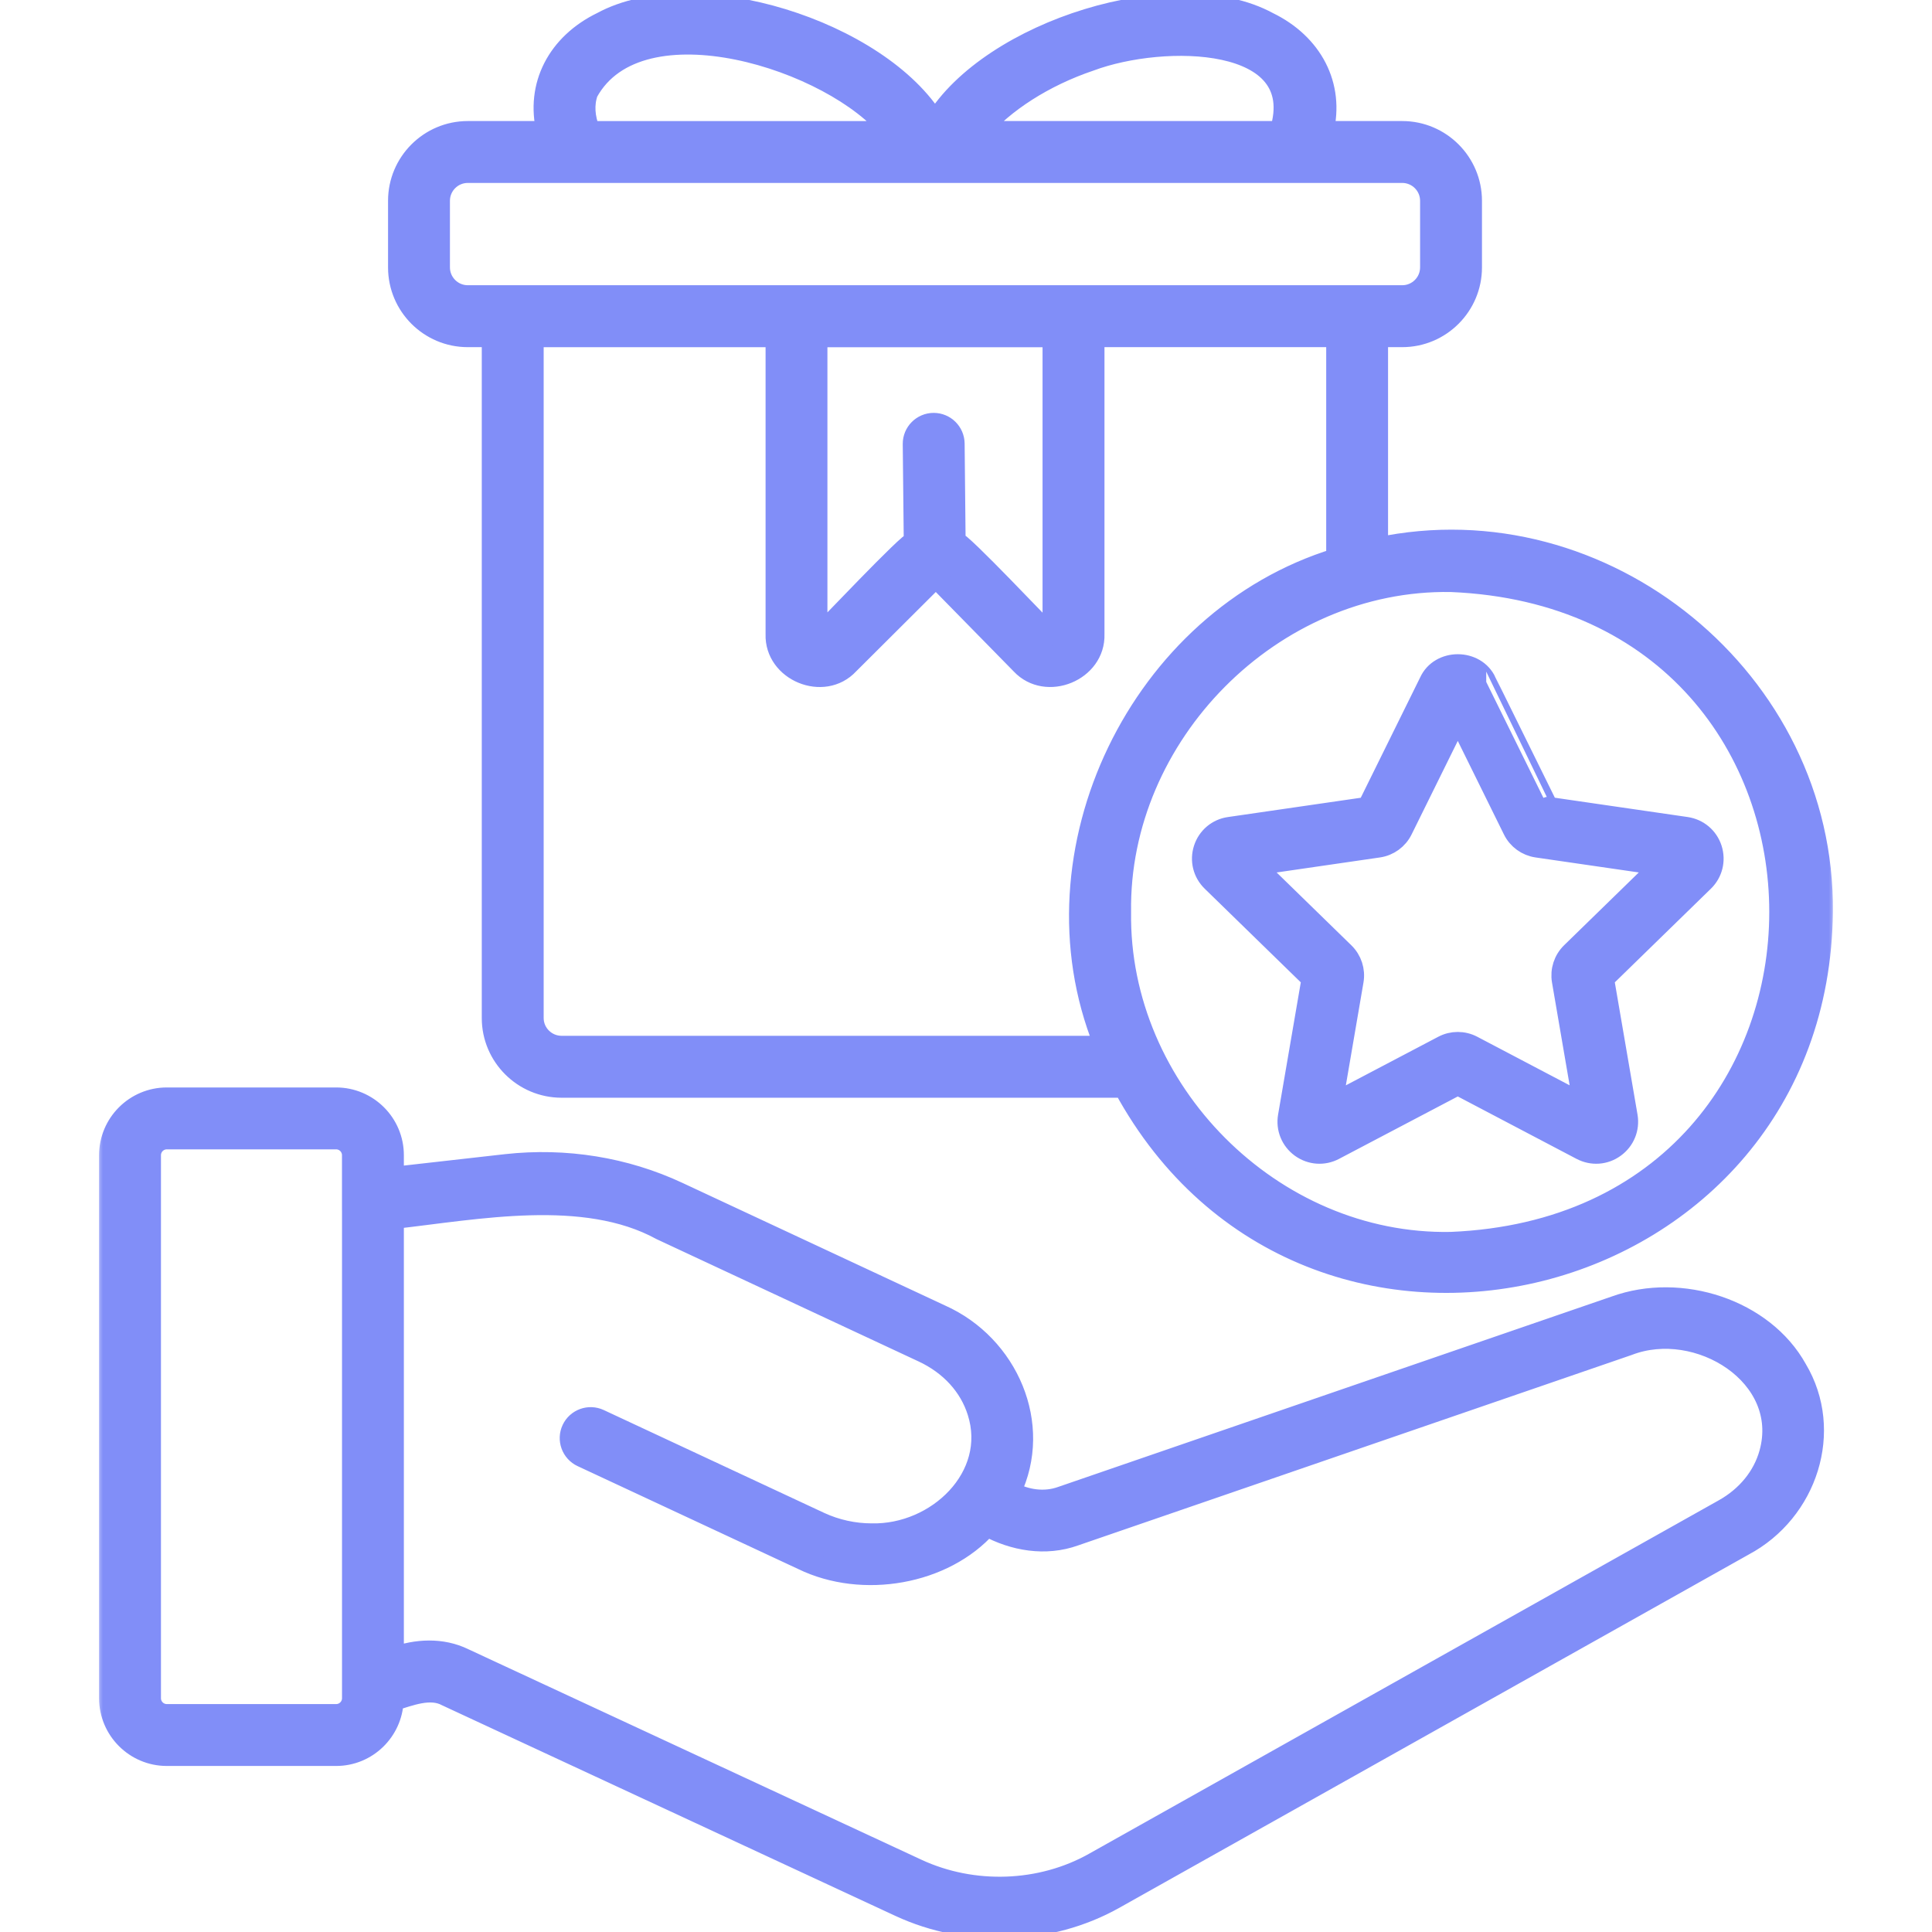 <svg width="150" height="150" viewBox="0 0 150 150" fill="none" xmlns="http://www.w3.org/2000/svg">
<g clip-path="url(#clip0_2360_216)">
<mask id="path-1-outside-1_2360_216" maskUnits="userSpaceOnUse" x="7.492" y="-0.709" width="135" height="152" fill="black">
<rect fill="white" x="7.492" y="-0.709" width="135" height="152"/>
<path d="M36.318 26.153H38.205V79.043C38.205 82.011 40.628 84.428 43.605 84.428H87.26C101.521 110.678 141.216 100.693 141.503 70.805C141.708 52.843 124.514 38.804 106.968 42.524V26.153H108.869C111.84 26.153 114.26 23.736 114.26 20.763V15.589C114.26 12.618 111.843 10.198 108.869 10.198H102.734C103.616 6.633 101.879 3.387 98.466 1.728C91.27 -2.18 76.877 2.382 72.594 9.472C68.308 2.382 53.92 -2.183 46.722 1.728C43.3 3.39 41.577 6.636 42.453 10.198H36.318C33.348 10.198 30.928 12.615 30.928 15.589V20.76C30.928 23.736 33.345 26.153 36.318 26.153ZM85.678 80.982C85.707 81.061 85.728 81.143 85.757 81.22H43.605C42.395 81.22 41.41 80.241 41.41 79.04V26.156H60.239V49.242C60.143 52.104 63.945 53.681 65.899 51.565L72.661 44.827L79.282 51.577C81.239 53.669 85.048 52.107 84.951 49.239V26.153H103.766V43.359C88.499 48.029 79.725 66.143 85.678 80.982ZM70.968 42.053C70.645 41.929 63.963 49.043 63.611 49.324L64.754 50.446L63.441 49.245V26.159H81.743V49.245L81.556 49.324C81.157 49.005 74.548 41.947 74.17 42.035L74.094 34.444C74.085 33.565 73.37 32.856 72.491 32.856C71.601 32.856 70.88 33.586 70.889 34.474L70.968 42.053ZM112.657 45.164C146.668 46.57 146.668 95.039 112.657 96.445C98.77 96.712 86.82 84.659 87.017 70.805C86.817 57.085 98.727 44.93 112.657 45.164ZM84.638 4.723C90.339 2.596 101.674 2.733 99.38 10.198H76.027C77.926 7.957 81.049 5.935 84.638 4.723ZM45.632 7.178C49.645 -0.167 64.754 4.629 69.16 10.201H45.808C45.374 9.117 45.312 8.106 45.632 7.178ZM34.133 15.589C34.133 14.385 35.111 13.403 36.318 13.403H44.806H72.066H108.869C110.073 13.403 111.055 14.382 111.055 15.589V20.76C111.055 21.964 110.076 22.945 108.869 22.945H83.349C71.782 22.948 47.97 22.945 36.318 22.945C35.114 22.945 34.133 21.964 34.133 20.76V15.589ZM139.505 106.295C136.936 101.663 130.511 99.562 125.384 101.42L82.411 116.203C81.102 116.672 79.663 116.461 78.468 115.81C80.967 110.637 78.283 104.417 73.027 102.079L52.643 92.563C48.52 90.638 43.909 89.894 39.292 90.404L30.556 91.391V89.689C30.556 87.231 28.555 85.23 26.097 85.23H12.951C10.493 85.23 8.492 87.231 8.492 89.689V131.85C8.492 134.308 10.493 136.309 12.951 136.309H26.097C28.493 136.309 30.439 134.405 30.538 132.035C31.824 131.651 33.398 130.992 34.672 131.678L69.863 148.028C75.102 150.457 81.488 150.246 86.516 147.422L135.392 119.988C140.311 117.366 142.376 111.102 139.505 106.295ZM27.354 93.184V130.834V131.85C27.354 132.542 26.791 133.104 26.1 133.104H12.951C12.26 133.104 11.697 132.542 11.697 131.85V89.689C11.697 88.998 12.26 88.435 12.951 88.435H26.097C26.788 88.435 27.351 88.998 27.351 89.689V93.184H27.354ZM137.384 112.819C136.883 114.633 135.62 116.185 133.821 117.19L84.942 144.624C80.817 146.947 75.559 147.135 71.211 145.119L36.025 128.771C34.306 127.928 32.322 128.039 30.556 128.683V94.617C37.022 93.891 45.356 92.224 51.333 95.49L71.668 104.982C73.769 105.964 75.274 107.613 75.904 109.623C77.498 114.647 72.743 119.191 67.669 119.074C66.298 119.074 64.912 118.769 63.67 118.195L46.537 110.2C45.734 109.828 44.782 110.174 44.407 110.973C44.032 111.776 44.381 112.728 45.181 113.103L62.319 121.098C66.975 123.363 73.306 122.25 76.631 118.488C78.699 119.619 81.175 120.047 83.445 119.229L126.415 104.446C131.832 102.354 139.045 106.813 137.384 112.819ZM93.465 65.903C93.175 66.803 93.415 67.766 94.089 68.423L101.853 75.99L100.019 86.672C99.86 87.6 100.235 88.523 100.997 89.08C101.765 89.637 102.758 89.707 103.59 89.267L113.182 84.225L122.776 89.267C123.617 89.707 124.605 89.637 125.369 89.08C126.134 88.523 126.506 87.603 126.348 86.672L124.514 75.99L132.274 68.426C132.951 67.769 133.188 66.803 132.901 65.903C132.611 65.004 131.85 64.362 130.912 64.225L120.187 62.666C120.187 62.666 115.388 52.945 115.391 52.945C114.573 51.141 111.79 51.143 110.979 52.948L106.18 62.669L95.451 64.227C94.517 64.359 93.755 65.004 93.465 65.903ZM107.026 65.78C107.829 65.663 108.521 65.159 108.878 64.433L113.182 55.717L117.482 64.433C117.84 65.159 118.531 65.663 119.334 65.78L128.955 67.178L121.991 73.966C121.414 74.531 121.15 75.343 121.285 76.145L122.929 85.725L114.324 81.202C113.606 80.827 112.751 80.824 112.033 81.205L103.429 85.728L105.072 76.142C105.207 75.346 104.943 74.534 104.363 73.969L97.399 67.18L107.026 65.78Z"/>
</mask>
<path d="M36.318 26.153H38.205V79.043C38.205 82.011 40.628 84.428 43.605 84.428H87.26C101.521 110.678 141.216 100.693 141.503 70.805C141.708 52.843 124.514 38.804 106.968 42.524V26.153H108.869C111.84 26.153 114.26 23.736 114.26 20.763V15.589C114.26 12.618 111.843 10.198 108.869 10.198H102.734C103.616 6.633 101.879 3.387 98.466 1.728C91.27 -2.18 76.877 2.382 72.594 9.472C68.308 2.382 53.92 -2.183 46.722 1.728C43.3 3.39 41.577 6.636 42.453 10.198H36.318C33.348 10.198 30.928 12.615 30.928 15.589V20.76C30.928 23.736 33.345 26.153 36.318 26.153ZM85.678 80.982C85.707 81.061 85.728 81.143 85.757 81.22H43.605C42.395 81.22 41.41 80.241 41.41 79.04V26.156H60.239V49.242C60.143 52.104 63.945 53.681 65.899 51.565L72.661 44.827L79.282 51.577C81.239 53.669 85.048 52.107 84.951 49.239V26.153H103.766V43.359C88.499 48.029 79.725 66.143 85.678 80.982ZM70.968 42.053C70.645 41.929 63.963 49.043 63.611 49.324L64.754 50.446L63.441 49.245V26.159H81.743V49.245L81.556 49.324C81.157 49.005 74.548 41.947 74.17 42.035L74.094 34.444C74.085 33.565 73.37 32.856 72.491 32.856C71.601 32.856 70.88 33.586 70.889 34.474L70.968 42.053ZM112.657 45.164C146.668 46.57 146.668 95.039 112.657 96.445C98.77 96.712 86.82 84.659 87.017 70.805C86.817 57.085 98.727 44.93 112.657 45.164ZM84.638 4.723C90.339 2.596 101.674 2.733 99.38 10.198H76.027C77.926 7.957 81.049 5.935 84.638 4.723ZM45.632 7.178C49.645 -0.167 64.754 4.629 69.16 10.201H45.808C45.374 9.117 45.312 8.106 45.632 7.178ZM34.133 15.589C34.133 14.385 35.111 13.403 36.318 13.403H44.806H72.066H108.869C110.073 13.403 111.055 14.382 111.055 15.589V20.76C111.055 21.964 110.076 22.945 108.869 22.945H83.349C71.782 22.948 47.97 22.945 36.318 22.945C35.114 22.945 34.133 21.964 34.133 20.76V15.589ZM139.505 106.295C136.936 101.663 130.511 99.562 125.384 101.42L82.411 116.203C81.102 116.672 79.663 116.461 78.468 115.81C80.967 110.637 78.283 104.417 73.027 102.079L52.643 92.563C48.52 90.638 43.909 89.894 39.292 90.404L30.556 91.391V89.689C30.556 87.231 28.555 85.23 26.097 85.23H12.951C10.493 85.23 8.492 87.231 8.492 89.689V131.85C8.492 134.308 10.493 136.309 12.951 136.309H26.097C28.493 136.309 30.439 134.405 30.538 132.035C31.824 131.651 33.398 130.992 34.672 131.678L69.863 148.028C75.102 150.457 81.488 150.246 86.516 147.422L135.392 119.988C140.311 117.366 142.376 111.102 139.505 106.295ZM27.354 93.184V130.834V131.85C27.354 132.542 26.791 133.104 26.1 133.104H12.951C12.26 133.104 11.697 132.542 11.697 131.85V89.689C11.697 88.998 12.26 88.435 12.951 88.435H26.097C26.788 88.435 27.351 88.998 27.351 89.689V93.184H27.354ZM137.384 112.819C136.883 114.633 135.62 116.185 133.821 117.19L84.942 144.624C80.817 146.947 75.559 147.135 71.211 145.119L36.025 128.771C34.306 127.928 32.322 128.039 30.556 128.683V94.617C37.022 93.891 45.356 92.224 51.333 95.49L71.668 104.982C73.769 105.964 75.274 107.613 75.904 109.623C77.498 114.647 72.743 119.191 67.669 119.074C66.298 119.074 64.912 118.769 63.67 118.195L46.537 110.2C45.734 109.828 44.782 110.174 44.407 110.973C44.032 111.776 44.381 112.728 45.181 113.103L62.319 121.098C66.975 123.363 73.306 122.25 76.631 118.488C78.699 119.619 81.175 120.047 83.445 119.229L126.415 104.446C131.832 102.354 139.045 106.813 137.384 112.819ZM93.465 65.903C93.175 66.803 93.415 67.766 94.089 68.423L101.853 75.99L100.019 86.672C99.86 87.6 100.235 88.523 100.997 89.08C101.765 89.637 102.758 89.707 103.59 89.267L113.182 84.225L122.776 89.267C123.617 89.707 124.605 89.637 125.369 89.08C126.134 88.523 126.506 87.603 126.348 86.672L124.514 75.99L132.274 68.426C132.951 67.769 133.188 66.803 132.901 65.903C132.611 65.004 131.85 64.362 130.912 64.225L120.187 62.666C120.187 62.666 115.388 52.945 115.391 52.945C114.573 51.141 111.79 51.143 110.979 52.948L106.18 62.669L95.451 64.227C94.517 64.359 93.755 65.004 93.465 65.903ZM107.026 65.78C107.829 65.663 108.521 65.159 108.878 64.433L113.182 55.717L117.482 64.433C117.84 65.159 118.531 65.663 119.334 65.78L128.955 67.178L121.991 73.966C121.414 74.531 121.15 75.343 121.285 76.145L122.929 85.725L114.324 81.202C113.606 80.827 112.751 80.824 112.033 81.205L103.429 85.728L105.072 76.142C105.207 75.346 104.943 74.534 104.363 73.969L97.399 67.18L107.026 65.78Z" fill="#818EF8"/>
<path d="M36.318 26.153H38.205V79.043C38.205 82.011 40.628 84.428 43.605 84.428H87.26C101.521 110.678 141.216 100.693 141.503 70.805C141.708 52.843 124.514 38.804 106.968 42.524V26.153H108.869C111.84 26.153 114.26 23.736 114.26 20.763V15.589C114.26 12.618 111.843 10.198 108.869 10.198H102.734C103.616 6.633 101.879 3.387 98.466 1.728C91.27 -2.18 76.877 2.382 72.594 9.472C68.308 2.382 53.92 -2.183 46.722 1.728C43.3 3.39 41.577 6.636 42.453 10.198H36.318C33.348 10.198 30.928 12.615 30.928 15.589V20.76C30.928 23.736 33.345 26.153 36.318 26.153ZM85.678 80.982C85.707 81.061 85.728 81.143 85.757 81.22H43.605C42.395 81.22 41.41 80.241 41.41 79.04V26.156H60.239V49.242C60.143 52.104 63.945 53.681 65.899 51.565L72.661 44.827L79.282 51.577C81.239 53.669 85.048 52.107 84.951 49.239V26.153H103.766V43.359C88.499 48.029 79.725 66.143 85.678 80.982ZM70.968 42.053C70.645 41.929 63.963 49.043 63.611 49.324L64.754 50.446L63.441 49.245V26.159H81.743V49.245L81.556 49.324C81.157 49.005 74.548 41.947 74.17 42.035L74.094 34.444C74.085 33.565 73.37 32.856 72.491 32.856C71.601 32.856 70.88 33.586 70.889 34.474L70.968 42.053ZM112.657 45.164C146.668 46.57 146.668 95.039 112.657 96.445C98.77 96.712 86.82 84.659 87.017 70.805C86.817 57.085 98.727 44.93 112.657 45.164ZM84.638 4.723C90.339 2.596 101.674 2.733 99.38 10.198H76.027C77.926 7.957 81.049 5.935 84.638 4.723ZM45.632 7.178C49.645 -0.167 64.754 4.629 69.16 10.201H45.808C45.374 9.117 45.312 8.106 45.632 7.178ZM34.133 15.589C34.133 14.385 35.111 13.403 36.318 13.403H44.806H72.066H108.869C110.073 13.403 111.055 14.382 111.055 15.589V20.76C111.055 21.964 110.076 22.945 108.869 22.945H83.349C71.782 22.948 47.97 22.945 36.318 22.945C35.114 22.945 34.133 21.964 34.133 20.76V15.589ZM139.505 106.295C136.936 101.663 130.511 99.562 125.384 101.42L82.411 116.203C81.102 116.672 79.663 116.461 78.468 115.81C80.967 110.637 78.283 104.417 73.027 102.079L52.643 92.563C48.52 90.638 43.909 89.894 39.292 90.404L30.556 91.391V89.689C30.556 87.231 28.555 85.23 26.097 85.23H12.951C10.493 85.23 8.492 87.231 8.492 89.689V131.85C8.492 134.308 10.493 136.309 12.951 136.309H26.097C28.493 136.309 30.439 134.405 30.538 132.035C31.824 131.651 33.398 130.992 34.672 131.678L69.863 148.028C75.102 150.457 81.488 150.246 86.516 147.422L135.392 119.988C140.311 117.366 142.376 111.102 139.505 106.295ZM27.354 93.184V130.834V131.85C27.354 132.542 26.791 133.104 26.1 133.104H12.951C12.26 133.104 11.697 132.542 11.697 131.85V89.689C11.697 88.998 12.26 88.435 12.951 88.435H26.097C26.788 88.435 27.351 88.998 27.351 89.689V93.184H27.354ZM137.384 112.819C136.883 114.633 135.62 116.185 133.821 117.19L84.942 144.624C80.817 146.947 75.559 147.135 71.211 145.119L36.025 128.771C34.306 127.928 32.322 128.039 30.556 128.683V94.617C37.022 93.891 45.356 92.224 51.333 95.49L71.668 104.982C73.769 105.964 75.274 107.613 75.904 109.623C77.498 114.647 72.743 119.191 67.669 119.074C66.298 119.074 64.912 118.769 63.67 118.195L46.537 110.2C45.734 109.828 44.782 110.174 44.407 110.973C44.032 111.776 44.381 112.728 45.181 113.103L62.319 121.098C66.975 123.363 73.306 122.25 76.631 118.488C78.699 119.619 81.175 120.047 83.445 119.229L126.415 104.446C131.832 102.354 139.045 106.813 137.384 112.819ZM93.465 65.903C93.175 66.803 93.415 67.766 94.089 68.423L101.853 75.99L100.019 86.672C99.86 87.6 100.235 88.523 100.997 89.08C101.765 89.637 102.758 89.707 103.59 89.267L113.182 84.225L122.776 89.267C123.617 89.707 124.605 89.637 125.369 89.08C126.134 88.523 126.506 87.603 126.348 86.672L124.514 75.99L132.274 68.426C132.951 67.769 133.188 66.803 132.901 65.903C132.611 65.004 131.85 64.362 130.912 64.225L120.187 62.666C120.187 62.666 115.388 52.945 115.391 52.945C114.573 51.141 111.79 51.143 110.979 52.948L106.18 62.669L95.451 64.227C94.517 64.359 93.755 65.004 93.465 65.903ZM107.026 65.78C107.829 65.663 108.521 65.159 108.878 64.433L113.182 55.717L117.482 64.433C117.84 65.159 118.531 65.663 119.334 65.78L128.955 67.178L121.991 73.966C121.414 74.531 121.15 75.343 121.285 76.145L122.929 85.725L114.324 81.202C113.606 80.827 112.751 80.824 112.033 81.205L103.429 85.728L105.072 76.142C105.207 75.346 104.943 74.534 104.363 73.969L97.399 67.18L107.026 65.78Z" stroke="#818EF8" stroke-width="1.6" mask="url(#path-1-outside-1_2360_216)"/>
</g>
<defs>
<clipPath id="clip0_2360_216">
<rect width="150" height="150" fill="white"/>
</clipPath>
</defs>
</svg>
